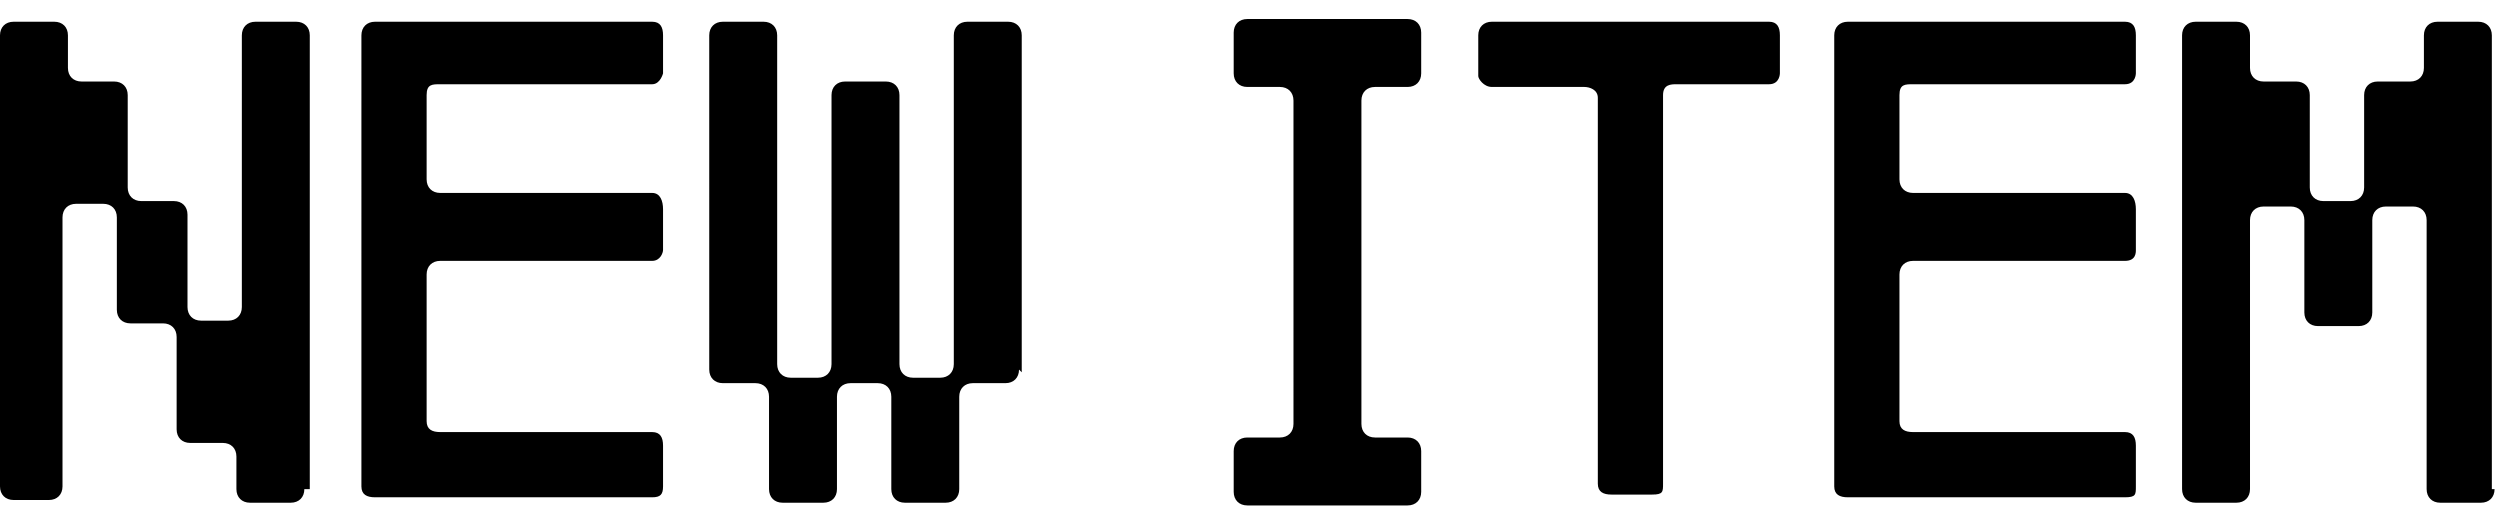 <?xml version="1.0" encoding="UTF-8"?>
<svg id="_レイヤー_1" data-name=" レイヤー 1" xmlns="http://www.w3.org/2000/svg" version="1.1" viewBox="0 0 92 19">
  <defs>
    <style>
      .cls-1 {
        fill: #000;
        stroke-width: 0px;
      }
    </style>
  </defs>
  <path class="cls-1" d="M0,0v19h92V0H0ZM11.2,18c0,.3-.2.5-.5.5h-1.5c-.3,0-.5-.2-.5-.5v-1.2c0-.3-.2-.5-.5-.5h-1.2c-.3,0-.5-.2-.5-.5v-3.4c0-.3-.2-.5-.5-.5h-1.2c-.3,0-.5-.2-.5-.5v-3.4c0-.3-.2-.5-.5-.5h-1c-.3,0-.5.2-.5.5v9.9c0,.3-.2.5-.5.5H.5c-.3,0-.5-.2-.5-.5V1.3c0-.3.2-.5.5-.5h1.5c.3,0,.5.2.5.5v1.2c0,.3.2.5.5.5h1.2c.3,0,.5.2.5.5v3.4c0,.3.2.5.5.5h1.2c.3,0,.5.2.5.5v3.4c0,.3.2.5.5.5h1c.3,0,.5-.2.5-.5V1.3h0c0-.3.2-.5.5-.5h1.5c.3,0,.5.2.5.5v16.7h-.2ZM24.4,2.7c0,0-.1.4-.4.4h-7.8c-.3,0-.5,0-.5.4v3.1c0,.3.2.5.5.5h7.8c.3,0,.4.3.4.6v1.5c0,.1-.1.4-.4.4h-7.8c-.3,0-.5.2-.5.5v5.4c0,.3.2.4.5.4h7.8c.3,0,.4.2.4.5v1.5c0,.3-.1.4-.4.4h-10.2c-.3,0-.5-.1-.5-.4V1.3c0-.3.2-.5.5-.5h10.2c.3,0,.4.2.4.5v1.5h0ZM37.5,13.6c0,.3-.2.5-.5.5h-1.2c-.3,0-.5.2-.5.5v3.4c0,.3-.2.5-.5.5h-1.5c-.3,0-.5-.2-.5-.5v-3.4c0-.3-.2-.5-.5-.5h-1c-.3,0-.5.2-.5.5v3.4c0,.3-.2.5-.5.5h-1.5c-.3,0-.5-.2-.5-.5v-3.4h0c0-.3-.2-.5-.5-.5h-1.2c-.3,0-.5-.2-.5-.5V1.3c0-.3.2-.5.5-.5h1.5c.3,0,.5.2.5.5v12.1c0,.3.2.5.5.5h1c.3,0,.5-.2.5-.5V3.5c0-.3.2-.5.5-.5h1.5c.3,0,.5.2.5.5v9.9c0,.3.2.5.5.5h1c.3,0,.5-.2.5-.5V1.3c0-.3.2-.5.5-.5h1.5c.3,0,.5.2.5.5v12.4h0ZM52.3,2.7c0,.3-.2.5-.5.5h-1.2c-.3,0-.5.2-.5.5v11.9c0,.3.2.5.5.5h1.2c.3,0,.5.2.5.5v1.5c0,.3-.2.5-.5.5h-5.9c-.3,0-.5-.2-.5-.5v-1.5c0-.3.2-.5.5-.5h1.2c.3,0,.5-.2.5-.5V3.7c0-.3-.2-.5-.5-.5h-1.2c-.3,0-.5-.2-.5-.5v-1.5c0-.3.2-.5.5-.5h5.9c.3,0,.5.2.5.5v1.5ZM65.5,2.7c0,0,0,.4-.4.4h-3.4c-.2,0-.5,0-.5.4v14.3c0,.3,0,.4-.4.4h-1.5c-.3,0-.5-.1-.5-.4V3.6c0-.3-.3-.4-.5-.4h-3.4c-.3,0-.5-.3-.5-.4v-1.5c0-.3.2-.5.5-.5h10.2c.3,0,.4.2.4.5v1.5h0ZM78.6,2.7c0,0,0,.4-.4.4h-7.8c-.3,0-.5,0-.5.4v3.1c0,.3.2.5.5.5h7.8c.3,0,.4.3.4.6v1.5c0,.1,0,.4-.4.4h-7.8c-.3,0-.5.2-.5.5v5.4c0,.3.2.4.5.4h7.8c.3,0,.4.2.4.5v1.5c0,.3,0,.4-.4.4h-10.2c-.3,0-.5-.1-.5-.4V1.3c0-.3.2-.5.5-.5h10.2c.3,0,.4.2.4.5v1.5h0ZM91.8,18c0,.3-.2.5-.5.5h-1.5c-.3,0-.5-.2-.5-.5v-9.9c0-.3-.2-.5-.5-.5h-1c-.3,0-.5.2-.5.5v3.4c0,.3-.2.5-.5.5h-1.5c-.3,0-.5-.2-.5-.5v-3.4c0-.3-.2-.5-.5-.5h-1c-.3,0-.5.2-.5.5v9.9h0c0,.3-.2.5-.5.5h-1.5c-.3,0-.5-.2-.5-.5V1.3c0-.3.2-.5.5-.5h1.5c.3,0,.5.2.5.5v1.2c0,.3.2.5.5.5h1.2c.3,0,.5.2.5.5v3.4c0,.3.2.5.5.5h1c.3,0,.5-.2.5-.5v-3.4c0-.3.2-.5.5-.5h1.2c.3,0,.5-.2.5-.5v-1.2c0-.3.2-.5.5-.5h1.5c.3,0,.5.2.5.5v16.7h.1ZM92,19H0V0h92v19Z"/>
</svg>